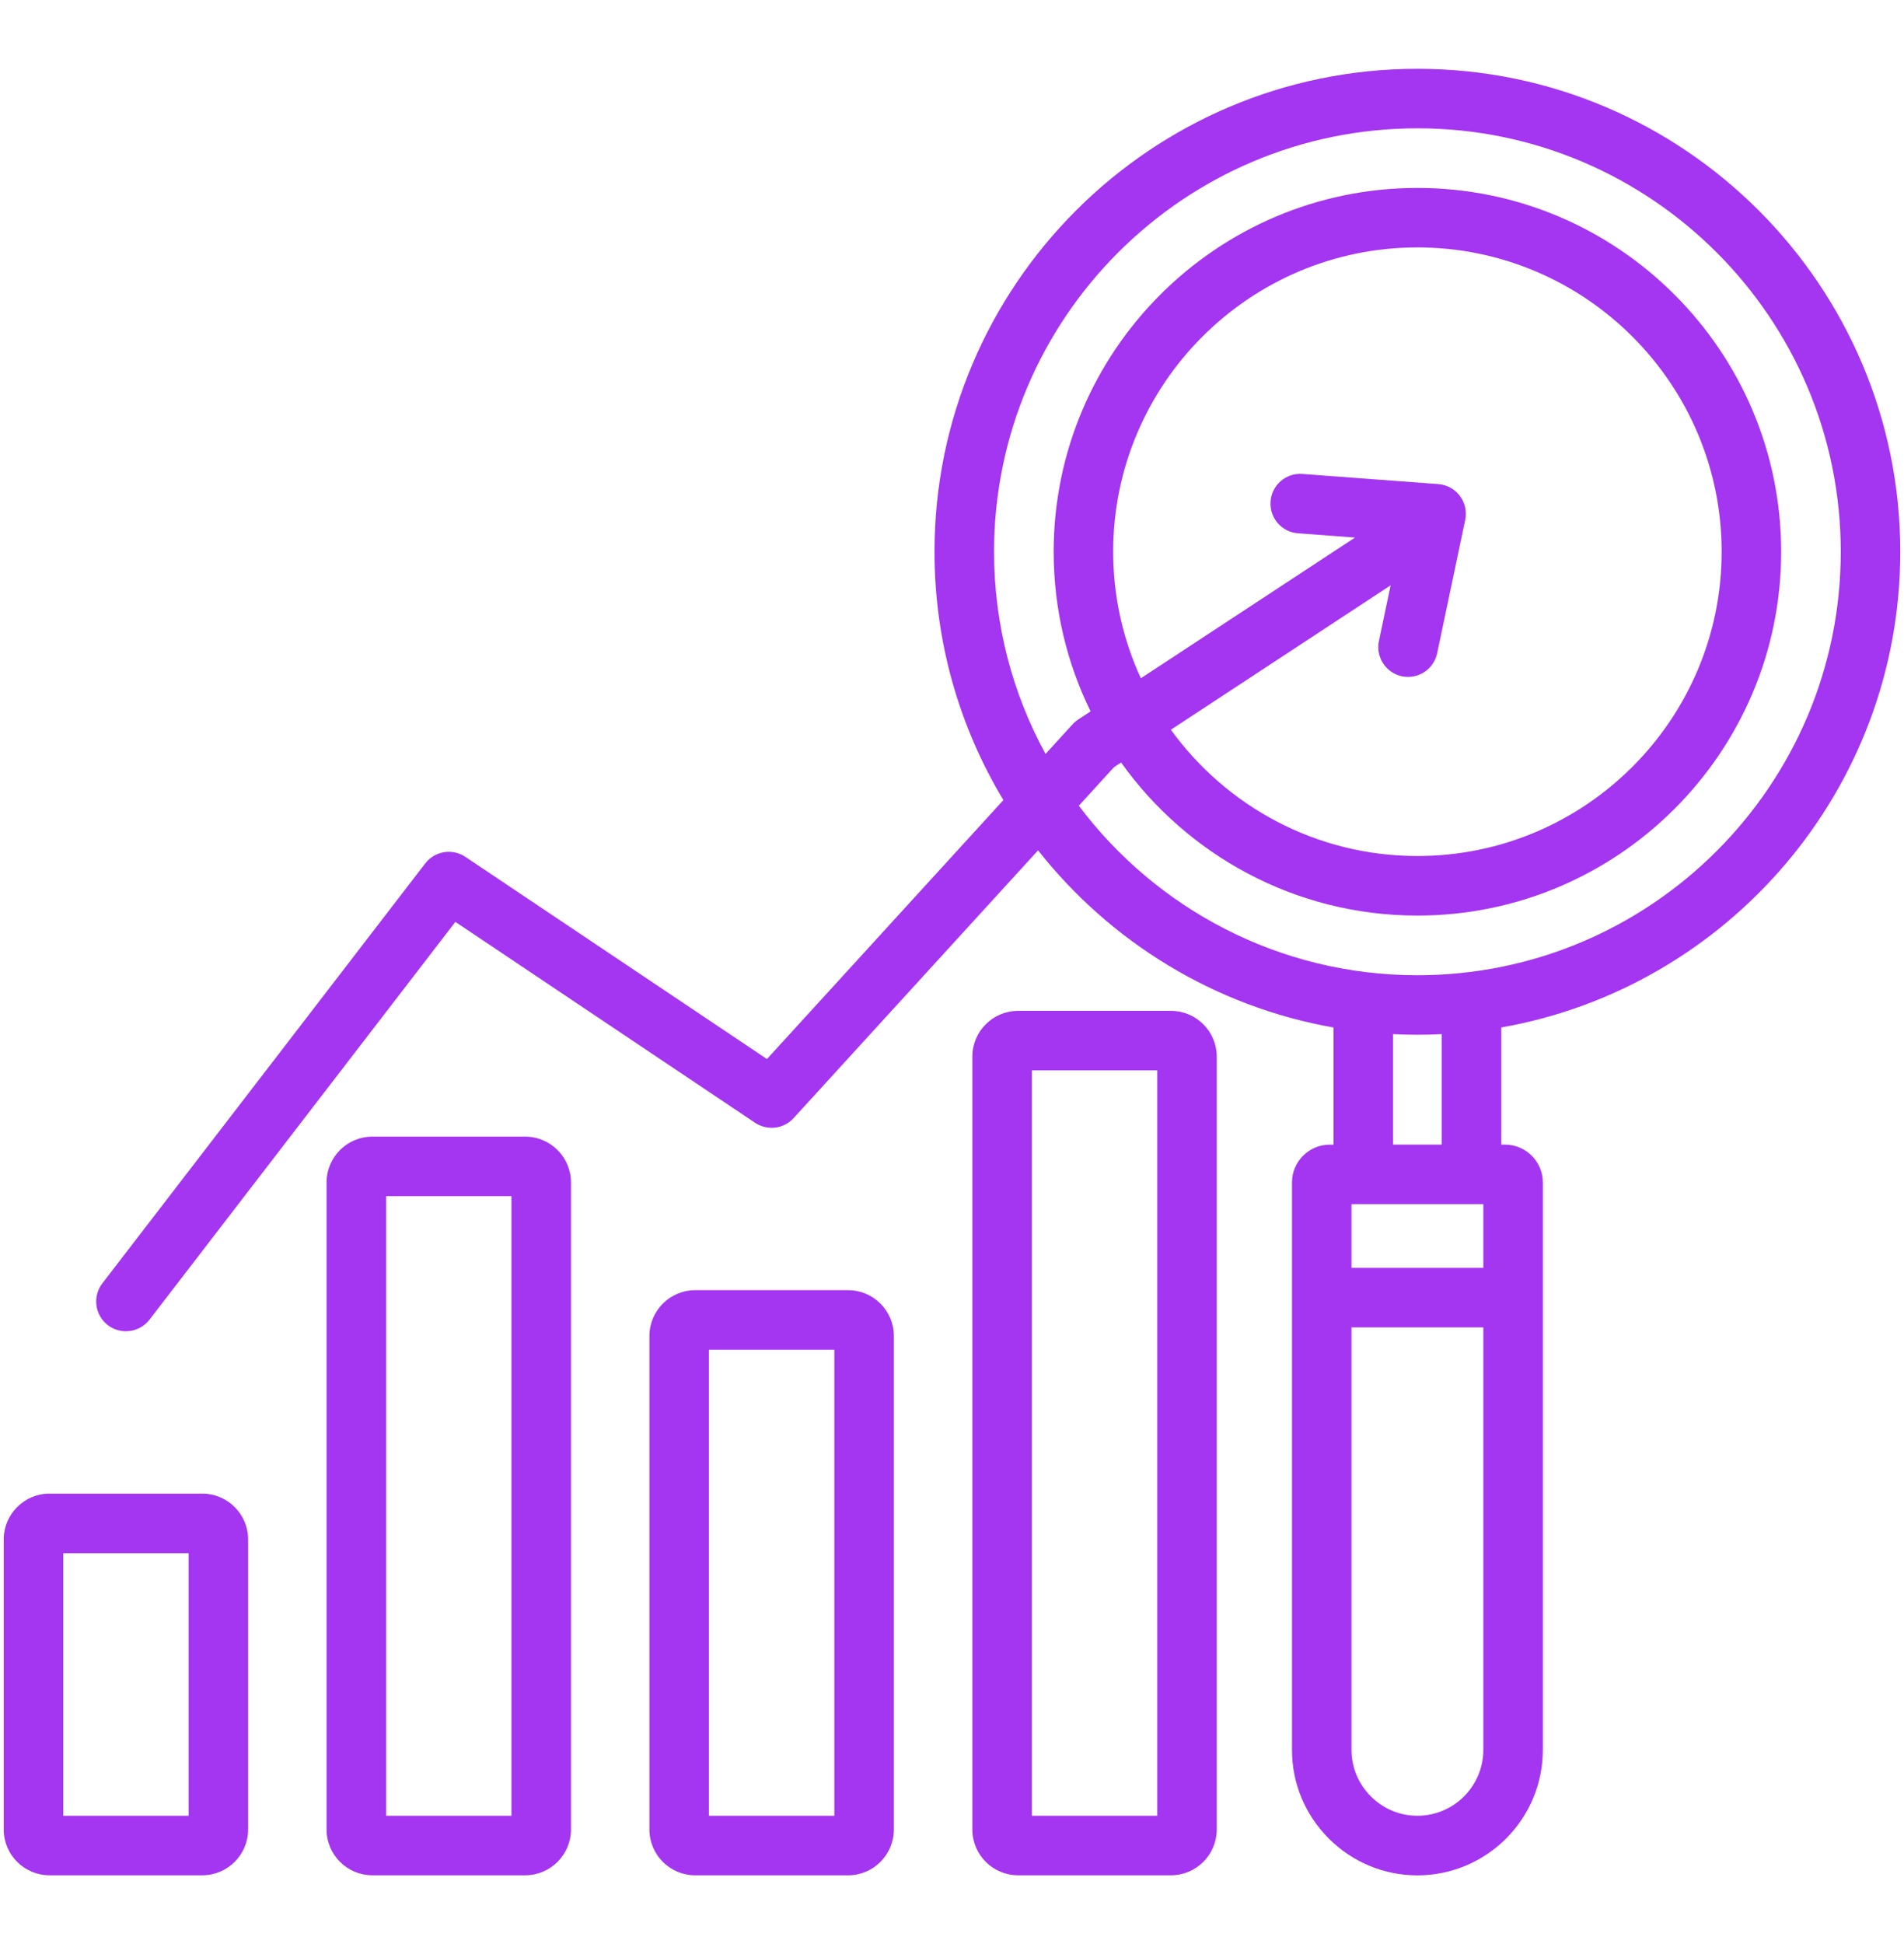 <svg width="48" height="49" viewBox="0 0 48 49" fill="none" xmlns="http://www.w3.org/2000/svg">
<path d="M47.906 13.907C47.906 7.195 42.445 1.734 35.733 1.734C29.02 1.734 23.559 7.195 23.559 13.907C23.559 16.195 24.194 18.336 25.296 20.166L19.335 26.693L11.732 21.597C11.574 21.491 11.381 21.45 11.193 21.48C11.005 21.511 10.836 21.612 10.72 21.763L2.58 32.347C2.459 32.505 2.405 32.704 2.431 32.901C2.457 33.098 2.559 33.277 2.717 33.399C2.848 33.5 3.008 33.554 3.173 33.554C3.398 33.554 3.621 33.454 3.769 33.262L11.48 23.236L19.036 28.3C19.185 28.399 19.365 28.442 19.543 28.421C19.721 28.399 19.886 28.315 20.007 28.182L26.17 21.433C27.986 23.736 30.615 25.369 33.619 25.898V28.851H33.525C33.27 28.851 33.03 28.95 32.85 29.131C32.67 29.312 32.571 29.551 32.571 29.806V44.106C32.571 44.948 32.901 45.742 33.499 46.34C34.098 46.938 34.891 47.268 35.733 47.268C37.477 47.268 38.895 45.85 38.895 44.106V29.804C38.895 29.277 38.467 28.85 37.941 28.85H37.847V25.897C43.555 24.893 47.906 19.899 47.906 13.907ZM27.197 20.308L28.084 19.337L28.263 19.219C29.927 21.552 32.655 23.077 35.733 23.077C40.789 23.077 44.903 18.963 44.903 13.907C44.903 8.851 40.789 4.737 35.733 4.737C30.677 4.737 26.563 8.851 26.563 13.907C26.563 15.349 26.898 16.715 27.494 17.93L27.182 18.135C27.129 18.17 27.082 18.21 27.04 18.256L26.358 19.003C25.531 17.488 25.06 15.751 25.06 13.907C25.06 8.021 29.848 3.234 35.734 3.234C41.619 3.234 46.406 8.021 46.406 13.907C46.406 19.793 41.618 24.581 35.733 24.581C32.247 24.581 29.146 22.901 27.197 20.308ZM35.343 17.046C35.538 17.086 35.74 17.048 35.907 16.939C36.073 16.831 36.19 16.66 36.231 16.465L36.938 13.104C36.982 12.892 36.933 12.671 36.803 12.499C36.674 12.326 36.475 12.218 36.26 12.202L32.834 11.946C32.422 11.914 32.061 12.224 32.031 12.638C32 13.051 32.309 13.411 32.722 13.441L34.16 13.549L28.761 17.096C28.3 16.096 28.063 15.008 28.063 13.906C28.063 9.677 31.504 6.236 35.733 6.236C39.962 6.236 43.403 9.677 43.403 13.906C43.403 18.135 39.962 21.576 35.733 21.576C33.178 21.576 30.913 20.32 29.518 18.393L35.058 14.753L34.763 16.156C34.678 16.563 34.938 16.96 35.343 17.046ZM37.395 30.35V31.957H34.071V30.35H37.395ZM35.733 45.766C35.291 45.766 34.875 45.593 34.559 45.277C34.243 44.961 34.071 44.545 34.071 44.103V33.457H37.395V44.104C37.395 45.021 36.65 45.766 35.733 45.766ZM36.347 28.85H35.119V26.066C35.322 26.076 35.527 26.081 35.733 26.081C35.939 26.081 36.143 26.075 36.347 26.066V28.85ZM21.381 32.519H17.526C16.89 32.519 16.372 33.037 16.372 33.672V46.114C16.372 46.75 16.89 47.267 17.526 47.267H21.381C22.016 47.267 22.534 46.75 22.534 46.114V33.672C22.534 33.036 22.017 32.519 21.381 32.519ZM21.034 45.766H17.872V34.019H21.034V45.766ZM13.241 28.649H9.386C8.751 28.649 8.233 29.167 8.233 29.802V46.113C8.233 46.749 8.751 47.266 9.386 47.266H13.241C13.877 47.266 14.394 46.749 14.394 46.113V29.802C14.394 29.167 13.877 28.649 13.241 28.649ZM12.894 45.766H9.733V30.149H12.894V45.766ZM5.102 37.647H1.247C0.611 37.647 0.094 38.165 0.094 38.8V46.113C0.094 46.749 0.611 47.266 1.247 47.266H5.102C5.737 47.266 6.255 46.749 6.255 46.113V38.8C6.255 38.165 5.737 37.647 5.102 37.647ZM4.755 45.766H1.594V39.147H4.755V45.766ZM29.521 25.479H25.666C25.03 25.479 24.513 25.996 24.513 26.632V46.113C24.513 46.749 25.03 47.266 25.666 47.266H29.521C30.157 47.266 30.674 46.749 30.674 46.113V26.632C30.674 25.996 30.157 25.479 29.521 25.479ZM29.174 45.766H26.013V26.979H29.174V45.766Z" fill="#A435F0"/>
</svg>
